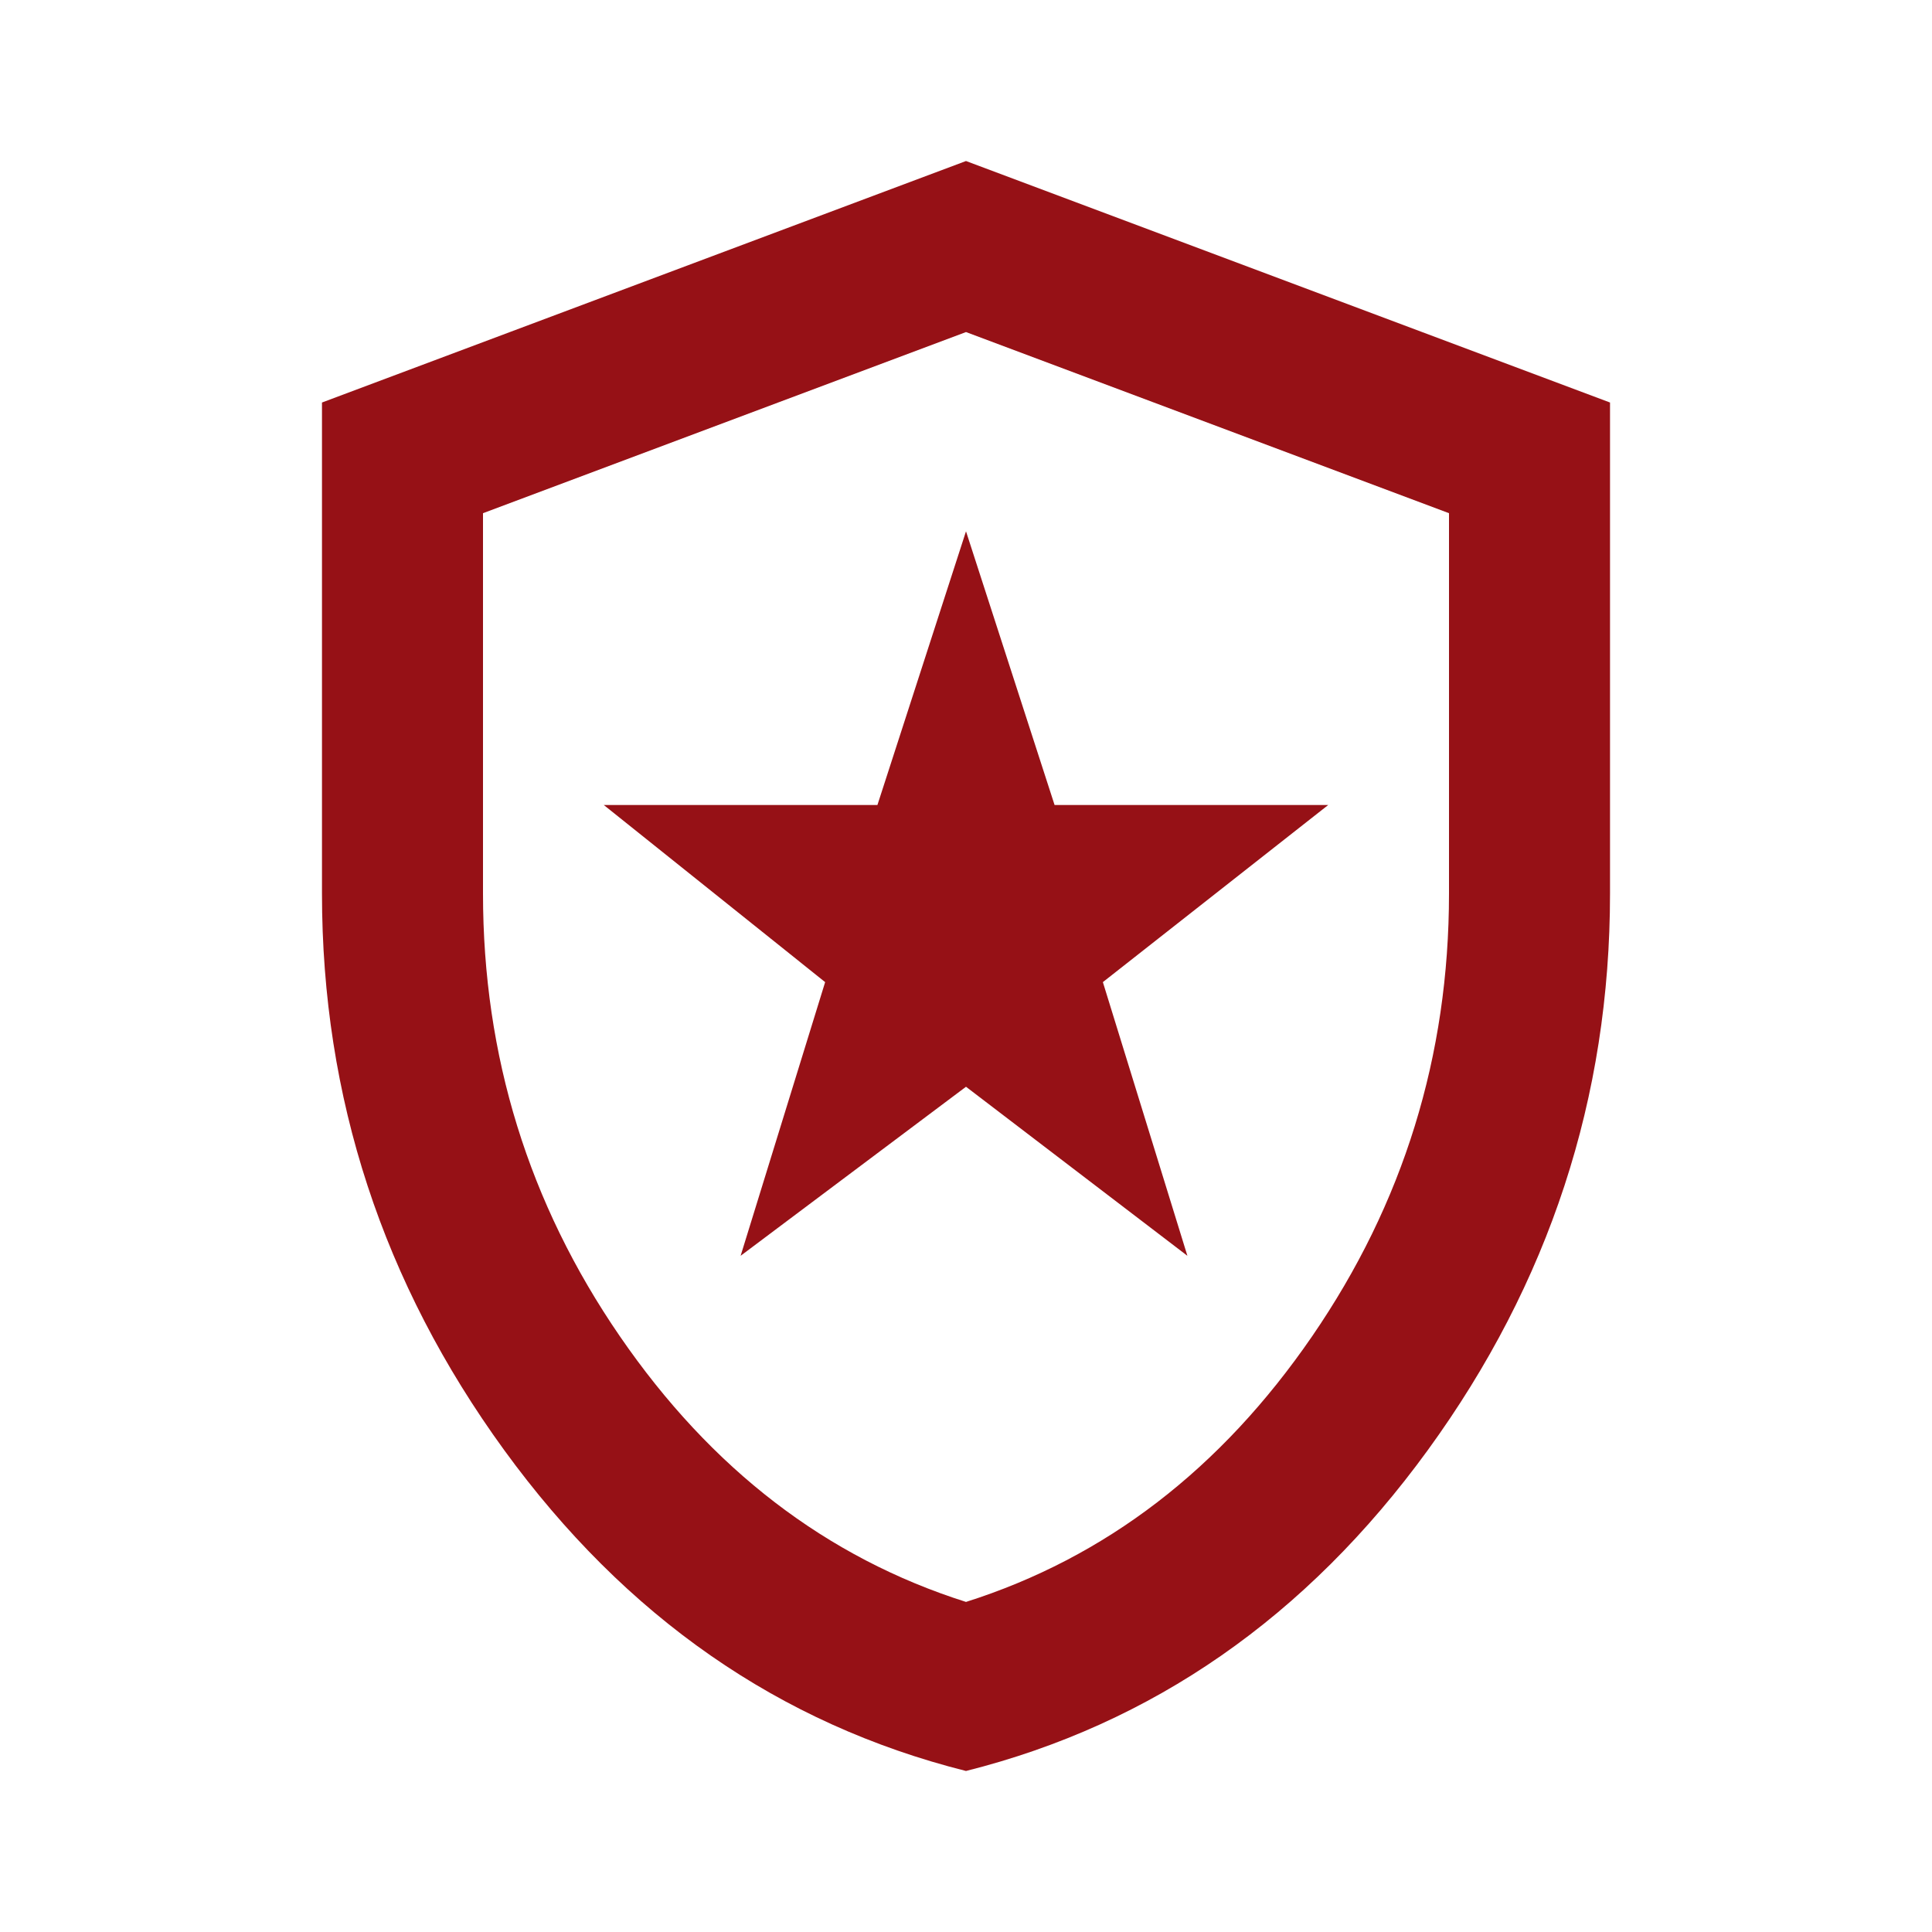 <svg width="32" height="32" viewBox="0 0 32 32" fill="none" xmlns="http://www.w3.org/2000/svg">
<mask id="mask0_35_21561" style="mask-type:alpha" maskUnits="userSpaceOnUse" x="0" y="0" width="32" height="32">
<rect width="32" height="32" fill="#D9D9D9"/>
</mask>
<g mask="url(#mask0_35_21561)">
<path d="M12.267 20.8L16 18L19.667 20.8L18.267 16.267L22 13.333H17.467L16 8.8L14.533 13.333H10L13.667 16.267L12.267 20.8ZM16 29.333C12.911 28.556 10.361 26.783 8.35 24.017C6.339 21.25 5.333 18.178 5.333 14.8V6.667L16 2.667L26.667 6.667V14.8C26.667 18.178 25.661 21.25 23.65 24.017C21.639 26.783 19.089 28.556 16 29.333ZM16 26.533C18.311 25.8 20.222 24.333 21.733 22.133C23.244 19.933 24 17.489 24 14.8V8.5L16 5.5L8 8.5V14.8C8 17.489 8.755 19.933 10.267 22.133C11.778 24.333 13.689 25.8 16 26.533Z" fill="#961116"/>
</g>
</svg>
